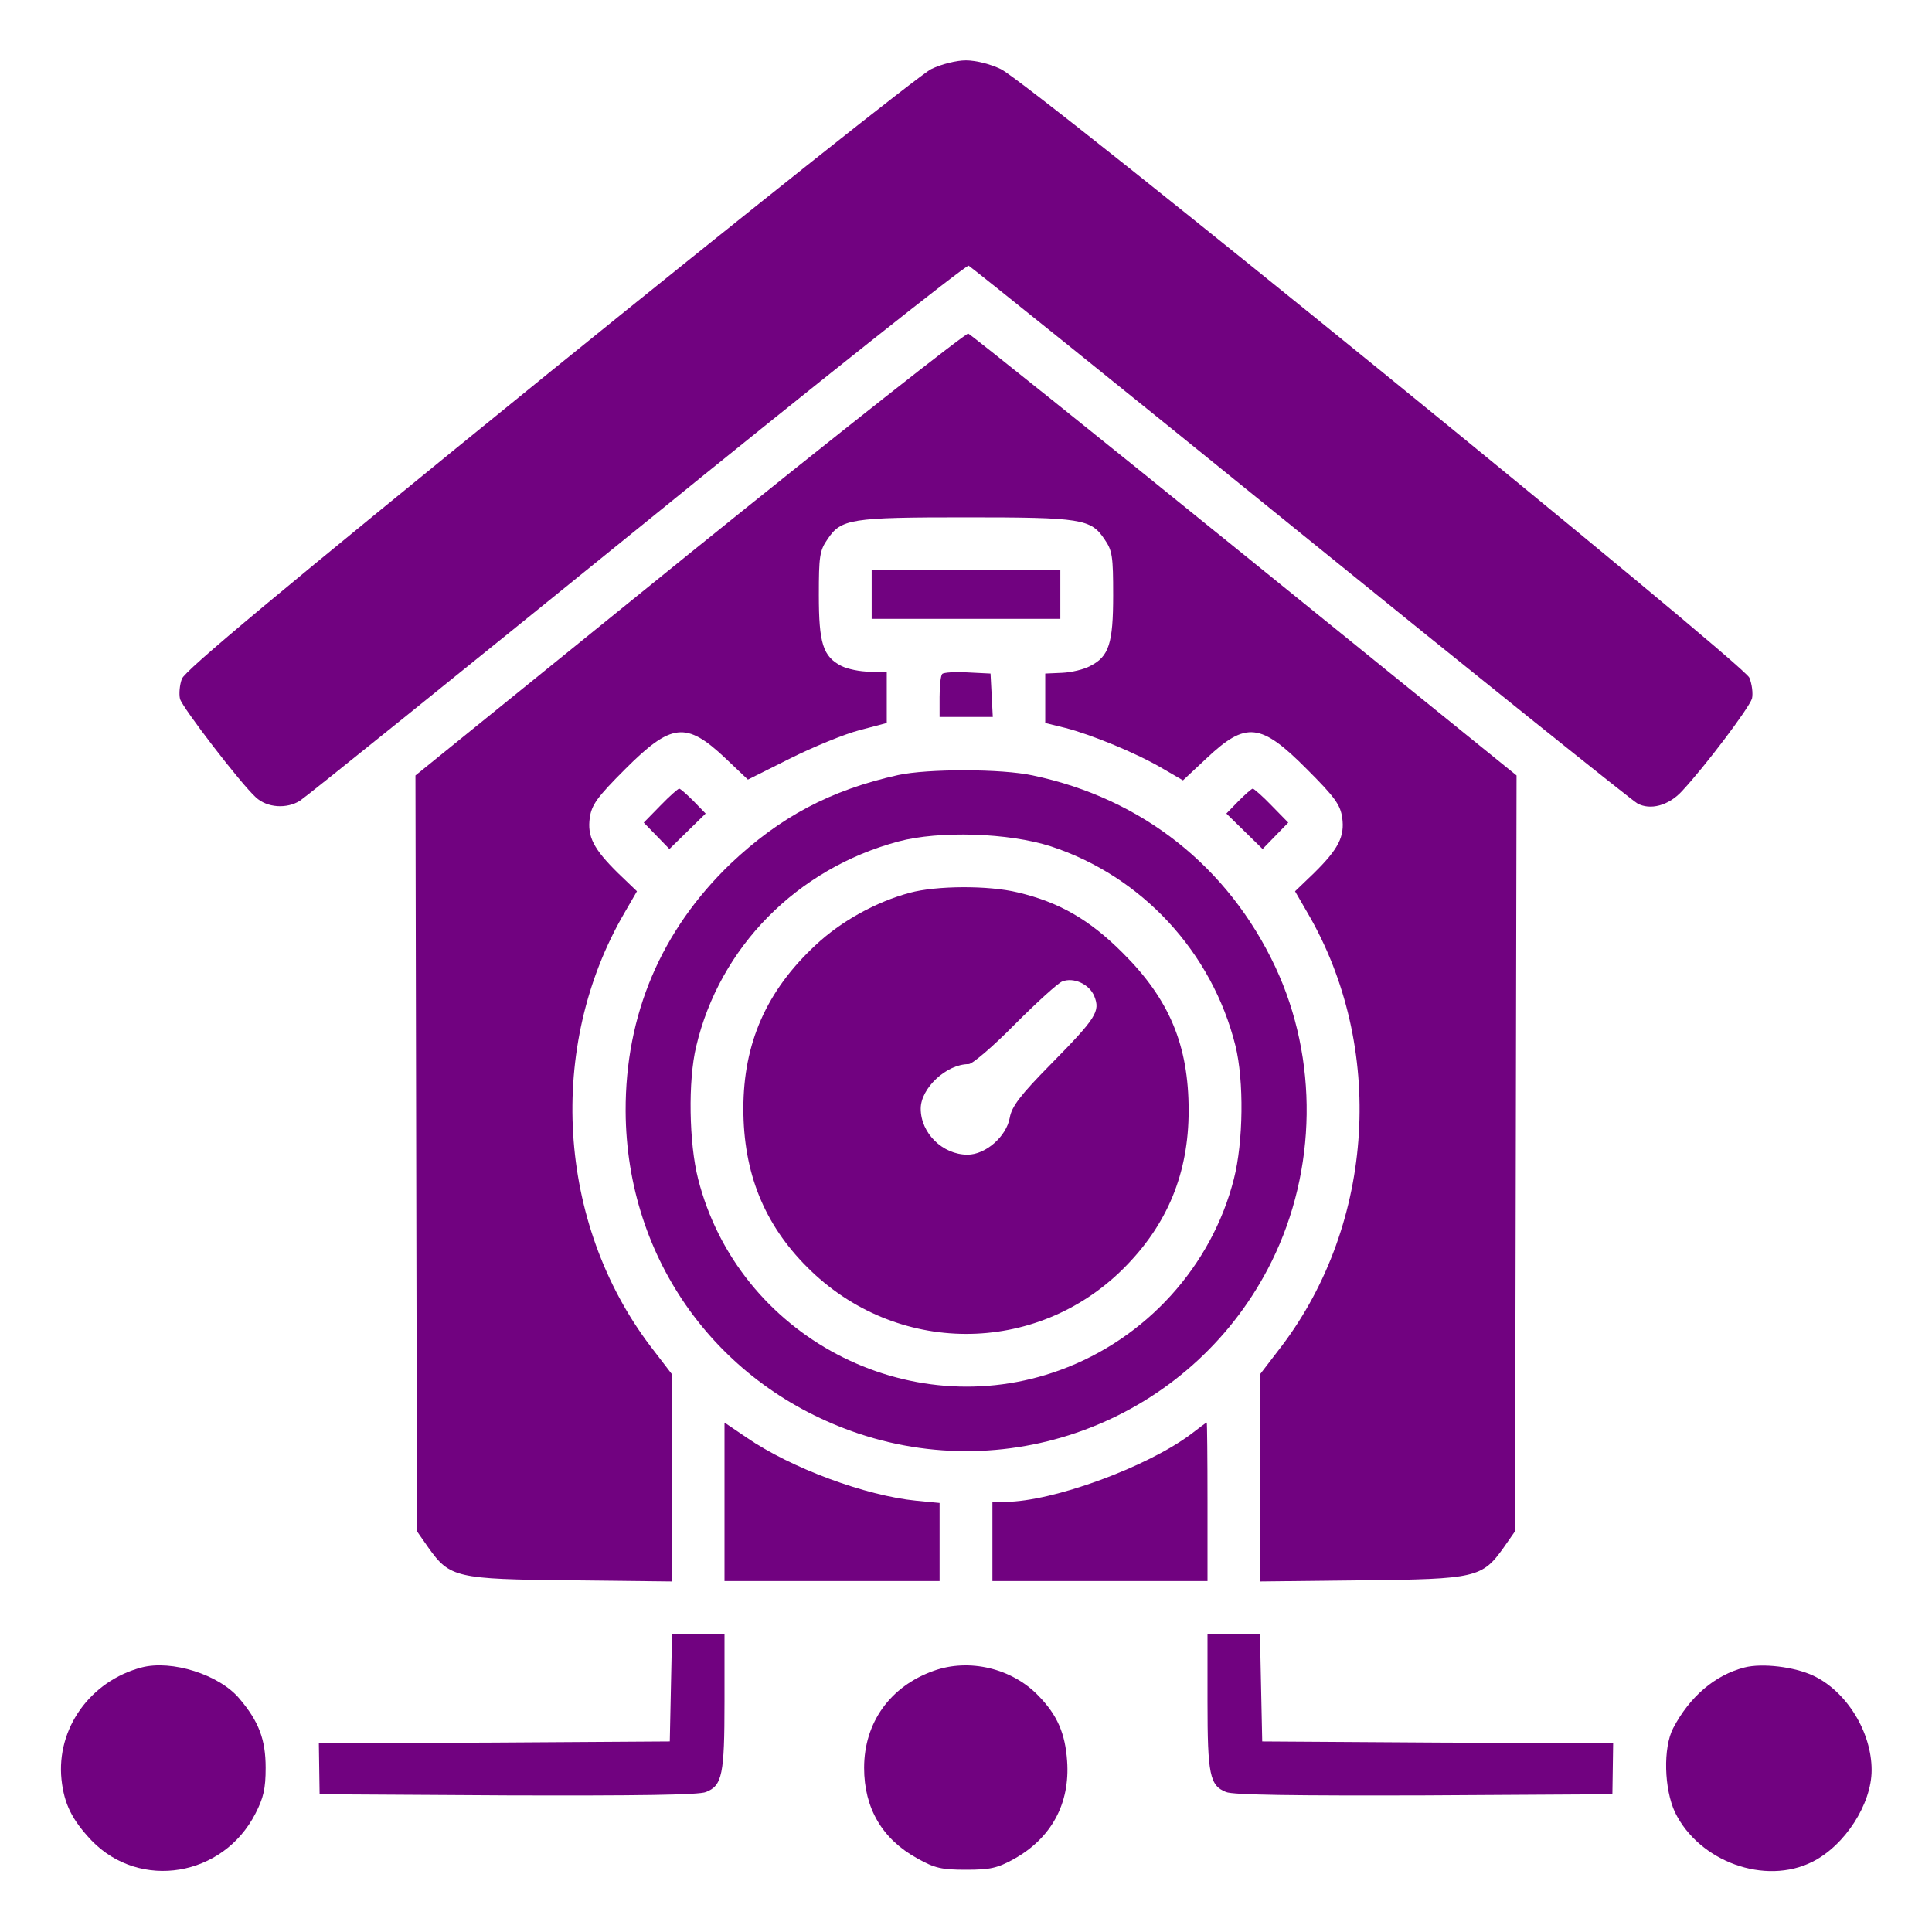<svg xmlns="http://www.w3.org/2000/svg" version="1.0" width="512pt" height="512pt" viewBox="0 0 512 512" preserveAspectRatio="xMidYMid meet">

<g transform="translate(0,512) scale(0.1,-0.1)" fill="#710280" stroke="none">
<path d="M2468 4937 c-26 -12 -481 -374 -1012 -804 -723 -587 -966 -790 -974 -812 -6 -16 -8 -40 -5 -53 6 -23 162 -226 201 -261 30 -28 82 -31 117 -9 17 11 419 335 895 721 475 386 870 699 877 697 6 -3 403 -322 880 -709 477 -387 879 -709 892 -716 34 -19 83 -6 118 32 61 65 180 223 186 246 3 13 0 38 -7 55 -16 38 -1910 1579 -1984 1613 -27 13 -66 23 -92 23 -26 0 -65 -10 -92 -23z" fill="#710280"/>
<path d="M1827 3653 l-726 -588 2 -1002 2 -1001 30 -43 c57 -80 73 -84 378 -87 l267 -3 0 275 0 275 -56 73 c-248 327 -276 794 -69 1149 l33 57 -50 48 c-65 64 -82 97 -75 147 5 34 19 54 93 128 123 123 162 128 266 30 l60 -57 112 56 c62 31 145 65 184 75 l72 19 0 68 0 68 -45 0 c-26 0 -59 7 -75 15 -49 25 -60 60 -60 188 0 102 2 118 23 148 36 54 61 58 367 58 306 0 331 -4 367 -58 21 -30 23 -46 23 -148 0 -128 -11 -163 -61 -188 -16 -9 -50 -17 -74 -18 l-45 -2 0 -66 0 -65 53 -13 c70 -18 189 -67 257 -107 l55 -32 62 58 c105 99 144 95 267 -29 74 -74 88 -94 93 -128 7 -50 -10 -83 -75 -147 l-50 -48 33 -57 c207 -354 179 -822 -69 -1149 l-56 -73 0 -275 0 -275 268 3 c304 3 320 7 377 87 l30 43 2 1001 2 1002 -720 583 c-396 321 -726 585 -733 588 -6 2 -339 -260 -739 -583z" fill="#710280"/>
<path d="M2310 3545 l0 -65 250 0 250 0 0 65 0 65 -250 0 -250 0 0 -65z" fill="#710280"/>
<path d="M2497 3334 c-4 -4 -7 -31 -7 -61 l0 -53 70 0 71 0 -3 58 -3 57 -60 3 c-34 2 -64 0 -68 -4z" fill="#710280"/>
<path d="M2380 3066 c-180 -40 -313 -111 -444 -235 -184 -177 -279 -400 -278 -656 2 -394 245 -729 617 -854 427 -143 895 52 1095 456 120 243 124 536 10 780 -125 266 -353 447 -643 508 -82 18 -279 18 -357 1z m405 -189 c241 -79 427 -280 489 -528 23 -93 21 -255 -4 -353 -59 -232 -233 -424 -461 -507 -403 -147 -853 90 -959 507 -24 94 -27 260 -5 351 62 263 267 471 536 543 108 29 293 23 404 -13z" fill="#710280"/>
<path d="M2411 2754 c-89 -24 -182 -75 -250 -139 -130 -121 -191 -260 -191 -433 0 -170 55 -306 169 -420 234 -235 606 -236 839 -3 116 116 172 252 172 418 0 173 -51 295 -175 418 -88 88 -168 134 -278 160 -78 19 -216 18 -286 -1z m489 -274 c16 -40 6 -57 -115 -180 -82 -83 -104 -113 -109 -142 -9 -50 -64 -98 -112 -98 -66 0 -124 57 -124 122 0 54 68 118 127 118 10 0 66 48 123 106 58 58 114 109 125 113 30 12 72 -7 85 -39z" fill="#710280"/>
<path d="M1750 2985 l-44 -45 34 -35 34 -35 48 47 48 47 -32 33 c-18 18 -35 33 -38 33 -3 0 -26 -20 -50 -45z" fill="#710280"/>
<path d="M3282 2997 l-32 -33 48 -47 48 -47 34 35 34 35 -44 45 c-24 25 -47 45 -50 45 -3 0 -20 -15 -38 -33z" fill="#710280"/>
<path d="M1920 1140 l0 -210 285 0 285 0 0 104 0 103 -62 6 c-133 13 -331 86 -449 167 l-59 40 0 -210z" fill="#710280"/>
<path d="M3157 1320 c-117 -88 -368 -180 -493 -180 l-34 0 0 -105 0 -105 285 0 285 0 0 210 c0 116 -1 210 -2 210 -2 0 -20 -14 -41 -30z" fill="#710280"/>
<path d="M1778 648 l-3 -143 -465 -3 -465 -2 1 -68 1 -67 499 -3 c341 -1 507 1 525 9 43 17 49 46 49 239 l0 180 -70 0 -69 0 -3 -142z" fill="#710280"/>
<path d="M3200 610 c0 -193 6 -222 49 -239 18 -8 184 -10 525 -9 l499 3 1 67 1 68 -465 2 -465 3 -3 143 -3 142 -69 0 -70 0 0 -180z" fill="#710280"/>
<path d="M375 701 c-136 -36 -226 -162 -212 -297 7 -65 28 -107 80 -162 128 -132 348 -96 434 72 21 41 27 65 27 121 0 75 -18 123 -70 184 -53 63 -179 103 -259 82z" fill="#710280"/>
<path d="M2474 692 c-115 -41 -184 -137 -184 -257 0 -107 48 -189 141 -240 46 -26 65 -30 129 -30 64 0 83 4 128 29 98 55 148 146 140 259 -5 73 -26 122 -76 173 -70 73 -184 100 -278 66z" fill="#710280"/>
<path d="M4623 701 c-78 -20 -145 -77 -189 -161 -27 -52 -24 -161 5 -223 64 -131 239 -194 364 -131 86 43 157 153 157 243 0 101 -66 208 -154 250 -51 24 -136 34 -183 22z" fill="#710280"/>
</g>
</svg>